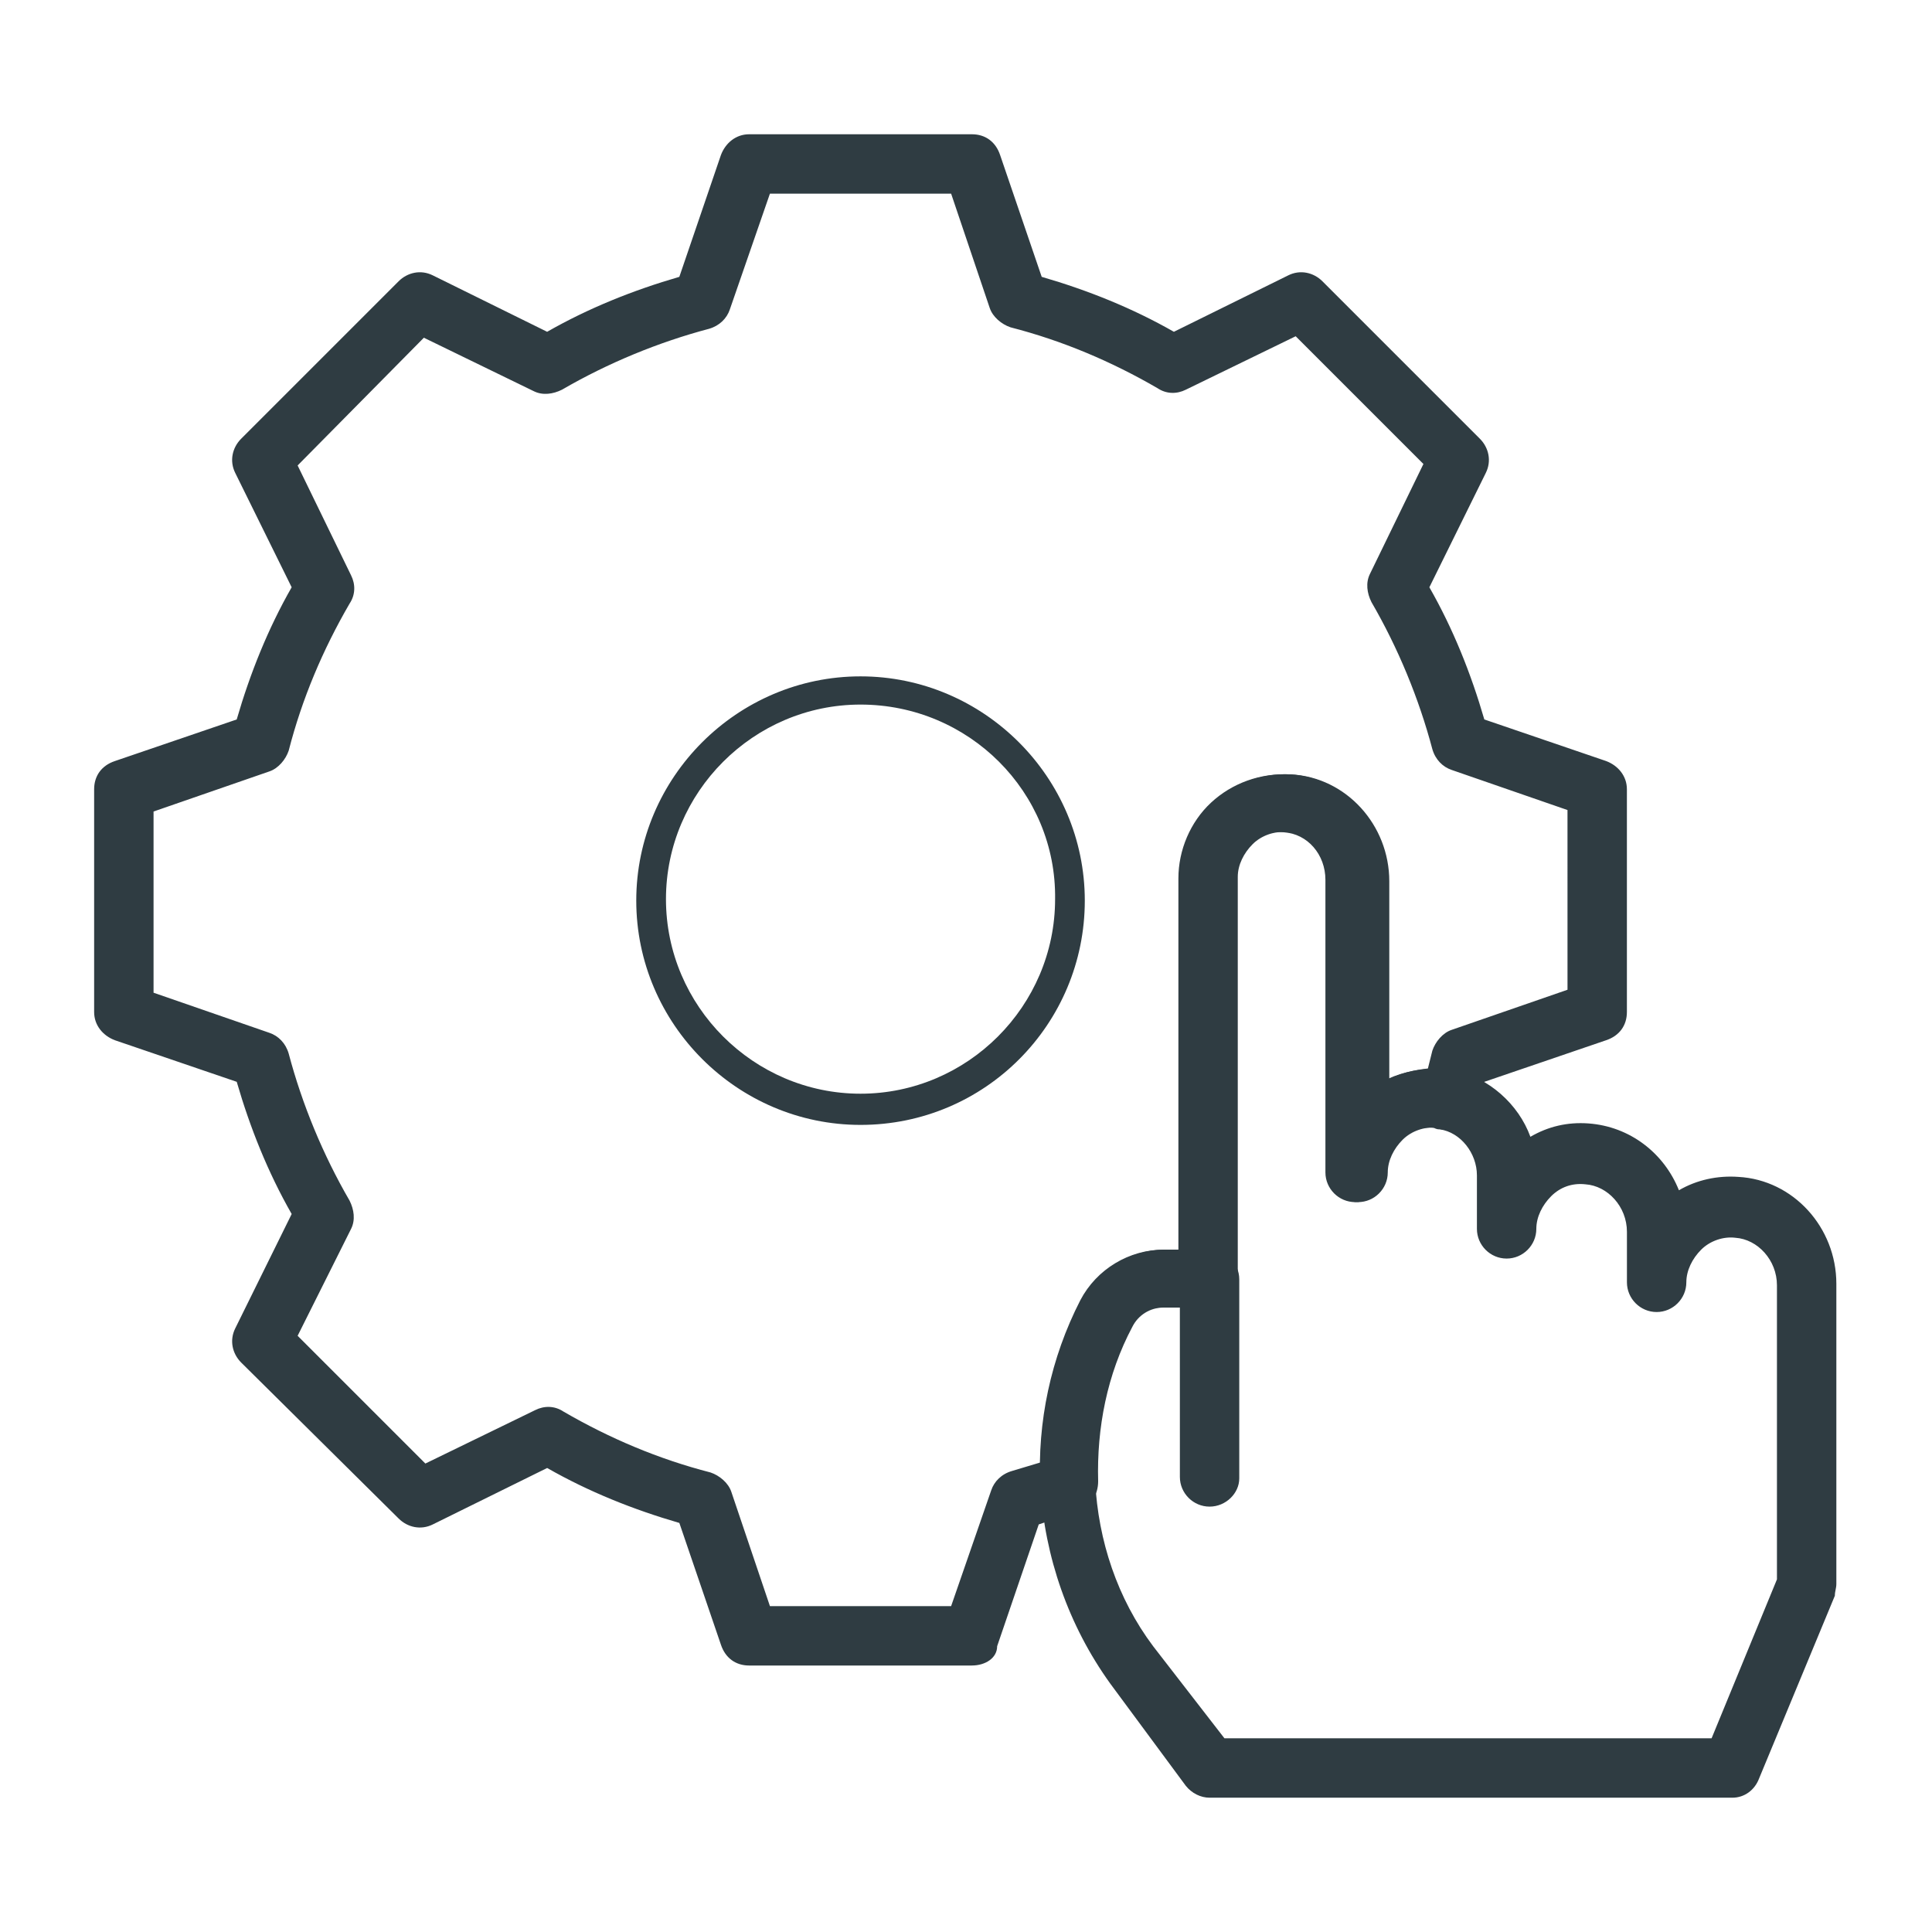 <?xml version="1.0" encoding="UTF-8"?>
<!-- Uploaded to: SVG Repo, www.svgrepo.com, Generator: SVG Repo Mixer Tools -->
<svg width="800px" height="800px" version="1.1" viewBox="144 144 512 512" xmlns="http://www.w3.org/2000/svg">
 <g fill="#2f3c42">
  <path d="m401.57 585.38h-59.039c-3.543 0-6.297-1.969-7.477-5.512l-11.02-32.273c-12.203-3.543-24.008-8.266-35.031-14.562l-30.309 14.957c-3.148 1.574-6.691 0.789-9.055-1.574l-41.723-41.328c-2.363-2.363-3.148-5.902-1.574-9.055l14.957-30.309c-6.297-11.02-11.02-22.828-14.562-35.031l-32.277-11.016c-3.148-1.18-5.512-3.938-5.512-7.477v-59.039c0-3.543 1.969-6.297 5.512-7.477l32.273-11.02c3.543-12.203 8.266-24.008 14.562-35.031l-14.957-30.309c-1.574-3.148-0.789-6.691 1.574-9.055l41.723-41.723c2.363-2.363 5.902-3.148 9.055-1.574l30.309 14.957c11.02-6.297 22.828-11.02 35.031-14.562l11.02-32.273c1.18-3.148 3.938-5.512 7.477-5.512h59.039c3.543 0 6.297 1.969 7.477 5.512l11.02 32.273c12.203 3.543 24.008 8.266 35.031 14.562l30.309-14.957c3.148-1.574 6.691-0.789 9.055 1.574l41.723 41.723c2.363 2.363 3.148 5.902 1.574 9.055l-14.957 30.309c6.297 11.02 11.02 22.828 14.562 35.031l32.273 11.02c3.148 1.18 5.512 3.938 5.512 7.477v59.039c0 3.543-1.969 6.297-5.512 7.477l-32.273 11.02c-0.789 2.363-1.574 5.117-2.363 7.477-1.176 3.543-5.113 5.906-8.656 5.117-0.395 0-0.789 0-1.574-0.395-3.148-0.395-6.691 0.789-9.055 3.148-2.363 2.363-3.938 5.512-3.938 8.66 0 4.328-3.543 7.871-7.871 7.871s-7.871-3.543-7.871-7.871l0.004-77.539c0-6.691-4.723-12.203-11.02-12.594-3.148-0.395-6.691 0.789-9.055 3.148-2.363 2.363-3.938 5.512-3.938 8.66v106.27c0 4.328-3.543 7.871-7.871 7.871h-11.809c-3.543 0-6.691 1.969-8.266 5.117-6.691 12.594-9.445 26.766-9.055 40.934 0 3.543-1.969 6.691-5.117 7.871-3.543 1.18-7.086 2.363-10.629 3.543l-11.02 32.273c0.004 3.152-3.144 5.117-6.688 5.117zm-53.531-15.742h48.02l10.629-30.699c0.789-2.363 2.754-4.328 5.512-5.117 2.754-0.789 5.117-1.574 7.871-2.363 0.395-14.957 3.938-29.914 10.629-42.902 4.328-8.266 12.988-13.383 22.043-13.383h3.938v-98.398c0-7.477 3.148-14.957 8.66-20.074s12.988-7.871 20.859-7.477c14.562 0.789 25.977 13.383 25.977 28.34v52.348c3.148-1.574 6.691-2.363 10.234-2.754 0.395-1.574 0.789-3.148 1.18-4.723 0.789-2.363 2.754-4.723 5.117-5.512l30.699-10.629-0.004-47.625-30.699-10.629c-2.363-0.789-4.328-2.754-5.117-5.512-3.543-13.383-9.055-26.766-16.137-38.965-1.18-2.363-1.574-5.117-0.395-7.477l14.168-29.125-33.852-33.852-29.125 14.168c-2.363 1.18-5.117 1.18-7.477-0.395-12.203-7.086-25.191-12.594-38.965-16.137-2.363-0.789-4.723-2.754-5.512-5.117l-10.234-30.309h-48.02l-10.629 30.699c-0.789 2.363-2.754 4.328-5.512 5.117-13.383 3.543-26.766 9.055-38.965 16.137-2.363 1.18-5.117 1.574-7.477 0.395l-29.125-14.168-33.457 33.852 14.168 29.125c1.18 2.363 1.18 5.117-0.395 7.477-7.086 12.203-12.594 25.191-16.137 38.965-0.789 2.363-2.754 4.723-5.117 5.512l-30.699 10.629v48.02l30.699 10.629c2.363 0.789 4.328 2.754 5.117 5.512 3.543 13.383 9.055 26.766 16.137 38.965 1.18 2.363 1.574 5.117 0.395 7.477l-14.168 28.34 33.852 33.852 29.125-14.168c2.363-1.18 5.117-1.18 7.477 0.395 12.203 7.086 25.191 12.594 38.965 16.137 2.363 0.789 4.723 2.754 5.512 5.117z"/>
  <path d="m372.05 442.11c-32.668 0-59.434-26.766-59.434-59.434 0-32.668 26.766-59.434 59.434-59.434 32.668 0 59.434 26.766 59.434 59.434 0 32.668-26.371 59.434-59.434 59.434zm0-111.39c-28.34 0-51.562 23.223-51.562 51.562 0 28.34 23.223 51.562 51.562 51.562 28.34 0 51.562-23.223 51.562-51.562 0.391-28.344-22.832-51.562-51.562-51.562z"/>
  <path d="m603.1 620.41h-138.55c-2.363 0-4.723-1.18-6.297-3.148l-20.074-27.16c-11.02-15.352-17.32-33.457-18.5-52.348-0.789-16.926 2.754-33.852 10.629-49.199 4.328-8.266 12.988-13.383 22.043-13.383h3.938v-98.398c0-7.477 3.148-14.957 8.66-20.074s12.988-7.871 20.859-7.477c14.562 0.789 25.977 13.383 25.977 28.34v52.348c4.328-1.969 9.055-2.754 13.777-2.754 1.18 0 2.363 0.395 3.543 0.395 9.445 1.969 17.32 9.055 20.469 17.711 4.723-2.754 9.84-3.938 15.352-3.543 11.02 0.789 20.074 7.871 24.008 17.711 4.723-2.754 10.234-3.938 15.742-3.543 14.562 0.789 25.977 13.383 25.977 28.34v79.508c0 1.18-0.395 1.969-0.395 3.148l-20.074 48.414c-1.184 3.144-3.938 5.113-7.086 5.113zm-134.61-15.742h129.1l17.32-42.117v-77.934c0-6.691-5.117-12.203-11.02-12.594-3.148-0.395-6.691 0.789-9.055 3.148-2.363 2.363-3.938 5.512-3.938 8.66 0 4.328-3.543 7.871-7.871 7.871-4.328 0-7.871-3.543-7.871-7.871v-13.383c0-6.691-5.117-12.203-11.02-12.594-3.543-0.395-6.691 0.789-9.055 3.148-2.363 2.363-3.938 5.512-3.938 8.66 0 4.328-3.543 7.871-7.871 7.871s-7.871-3.543-7.871-7.871v-14.168c0-5.902-4.328-11.414-9.84-12.203-0.395 0-0.789 0-1.574-0.395-3.148-0.395-6.691 0.789-9.055 3.148-2.363 2.363-3.938 5.512-3.938 8.66 0 4.328-3.543 7.871-7.871 7.871s-7.871-3.543-7.871-7.871v-77.543c0-6.691-4.723-12.203-11.02-12.594-3.148-0.395-6.691 0.789-9.055 3.148-2.363 2.363-3.938 5.512-3.938 8.66v106.27c0 4.328-3.543 7.871-7.871 7.871h-11.809c-3.543 0-6.691 1.969-8.266 5.117-6.691 12.594-9.445 26.766-9.055 40.934 0.789 15.742 5.902 31.094 15.352 43.691z"/>
  <path d="m464.55 543.27c-4.328 0-7.871-3.543-7.871-7.871l-0.004-52.352c0-4.328 3.543-7.871 7.871-7.871s7.871 3.543 7.871 7.871v52.742c0.004 3.938-3.539 7.481-7.867 7.481z"/>
 </g>
</svg>